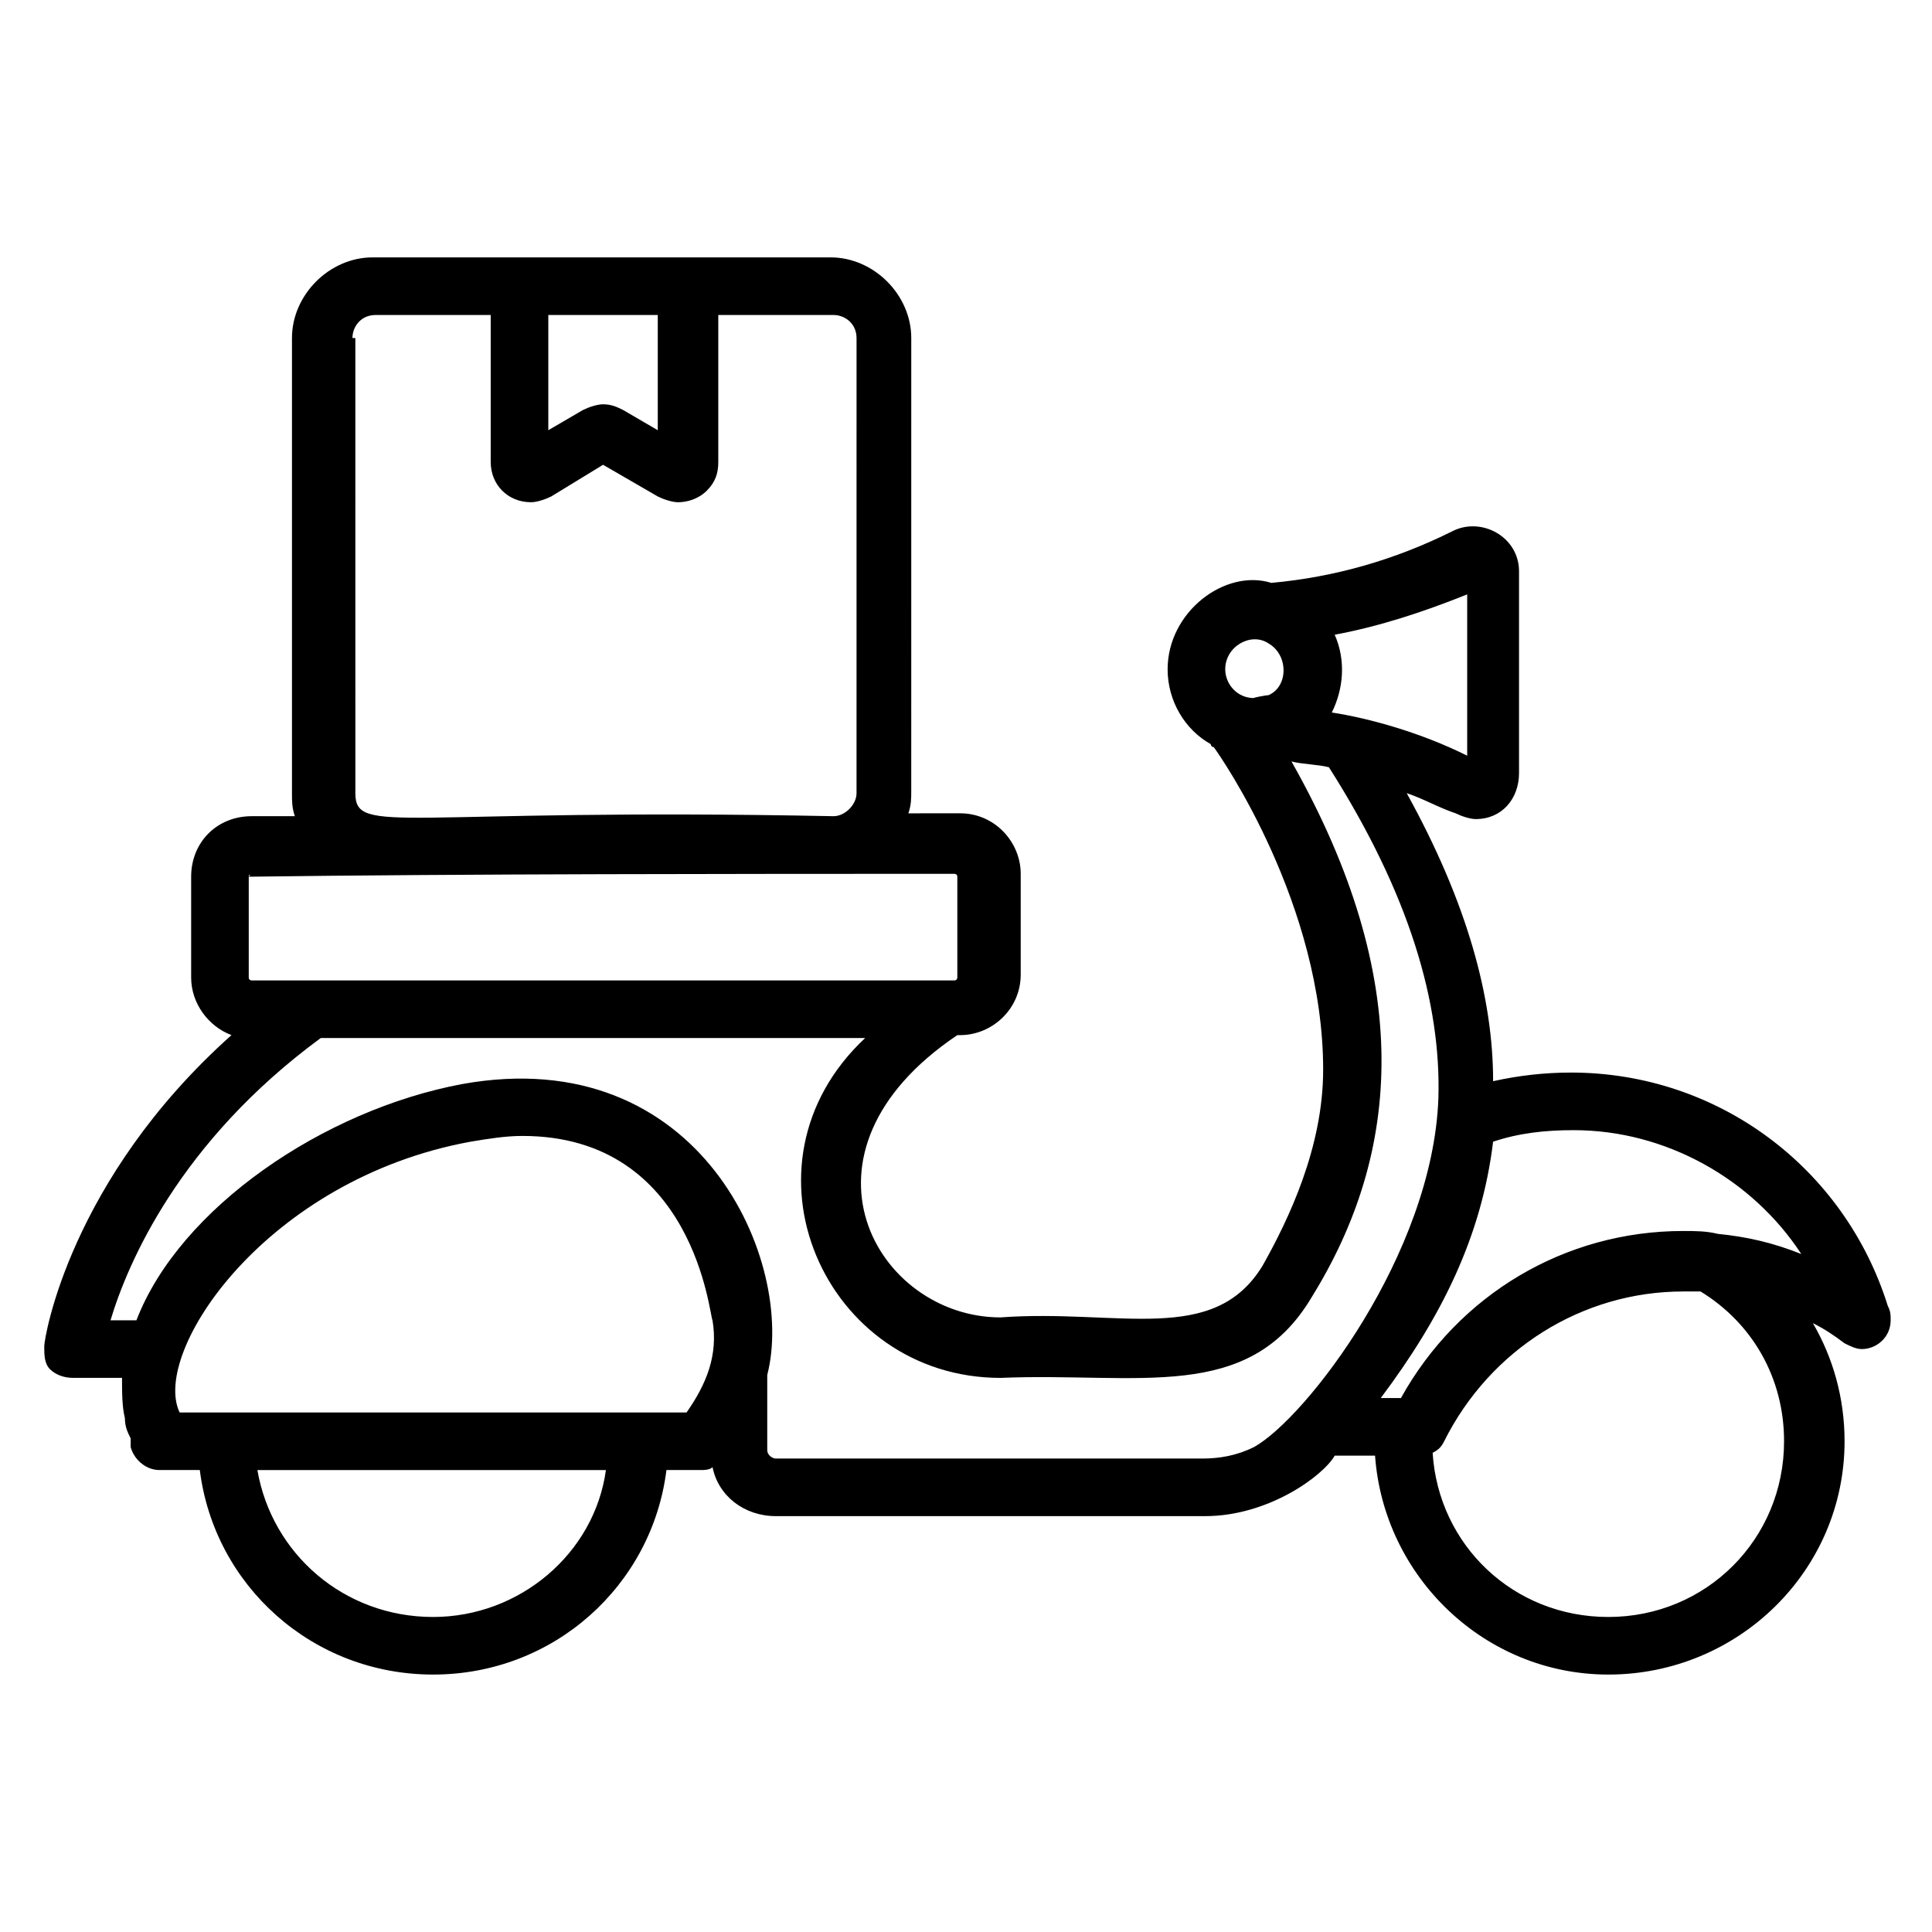 <?xml version="1.0" encoding="UTF-8"?>
<!-- Uploaded to: ICON Repo, www.svgrepo.com, Generator: ICON Repo Mixer Tools -->
<svg fill="#000000" width="800px" height="800px" version="1.1" viewBox="144 144 512 512" xmlns="http://www.w3.org/2000/svg">
 <path d="m560.3 428.24c-6.871 0-13.742 0.762-20.609 2.289 0-22.137-6.871-47.328-22.902-76.336 4.582 1.527 8.398 3.816 12.977 5.344 1.527 0.762 3.816 1.527 5.344 1.527 6.871 0 11.449-5.344 11.449-12.215v-53.434c0-9.16-9.922-14.504-17.559-10.688-15.266 7.633-31.297 12.215-48.09 13.742-12.211-3.816-27.477 7.633-27.477 22.902 0 8.398 4.582 16.031 11.449 19.848 0 0 0 0.762 0.762 0.762 2.289 3.055 29.008 41.984 29.008 85.496 0 20.609-9.16 39.695-16.031 51.906-12.977 21.375-38.168 11.449-69.465 13.742-32.824 0-58.016-43.512-11.449-74.809h0.762c8.398 0 16.031-6.871 16.031-16.031v-26.719c0-8.398-6.871-16.031-16.031-16.031l-13.738 0.004c0.762-2.289 0.762-3.816 0.762-6.106l0.004-119.85c0-11.449-9.922-21.375-21.375-21.375h-121.37c-11.449 0-21.375 9.922-21.375 21.375v120.61c0 2.289 0 3.816 0.762 6.106h-11.449c-9.16 0-16.031 6.871-16.031 16.031v26.719c0 6.871 4.582 12.977 10.688 15.266-42.746 38.164-49.617 80.148-49.617 82.441 0 2.289 0 4.582 1.527 6.106 1.527 1.527 3.816 2.289 6.106 2.289h12.977c0 3.816 0 7.633 0.762 10.688 0 2.289 0.762 3.816 1.527 5.344l0.004 2.289c0.762 3.055 3.816 6.106 7.633 6.106h10.688c3.816 30.535 29.77 54.199 61.832 54.199s58.016-23.664 61.832-54.199h9.16c0.762 0 2.289 0 3.055-0.762 1.527 7.633 8.398 12.977 16.793 12.977h113.74c16.793 0 31.297-10.688 34.352-16.031h10.688c2.289 32.062 29.008 58.016 61.832 58.016 34.352 0 62.594-27.48 62.594-61.832 0-11.449-3.055-22.137-8.398-31.297 3.055 1.527 5.344 3.055 8.398 5.344 1.527 0.762 3.055 1.527 4.582 1.527 3.816 0 7.633-3.055 7.633-7.633 0-1.527 0-2.289-0.762-3.816-11.457-36.641-45.047-61.832-83.977-61.832zm-62.594-116.03c12.215-2.289 23.664-6.106 35.113-10.688v42.746c-12.215-6.106-25.953-9.922-35.879-11.449 3.055-6.106 3.82-13.742 0.766-20.609zm-17.559 16.027c-0.762 0-4.582 0.762-3.816 0.762-4.582 0-7.633-3.816-7.633-7.633 0-6.106 6.871-9.922 11.449-6.871 5.344 3.059 5.344 11.453 0 13.742zm-190.84-100.76h29.008v30.535l-9.16-5.344c-1.527-0.762-3.055-1.527-5.344-1.527-1.527 0-3.816 0.762-5.344 1.527l-9.16 5.344zm-51.906 6.109c0-3.055 2.289-6.106 6.106-6.106h30.535v38.93c0 6.106 4.582 10.688 10.688 10.688 1.527 0 3.816-0.762 5.344-1.527l13.742-8.398 14.504 8.398c1.527 0.762 3.816 1.527 5.344 1.527 2.289 0 5.344-0.762 7.633-3.055 2.289-2.289 3.055-4.582 3.055-7.633v-38.93h30.535c3.055 0 6.106 2.289 6.106 6.106l-0.004 120.61c0 3.055-3.055 6.106-6.106 6.106-114.5-2.289-126.71 5.344-126.71-6.106l-0.004-120.61zm-27.48 142.75c0-0.766 0.762-0.766 0 0 56.488-0.762 131.3-0.762 187.02-0.762 0 0 0.762 0 0.762 0.762v26.719s0 0.762-0.762 0.762h-186.26s-0.762 0-0.762-0.762zm48.852 196.18c-23.664 0-42.746-16.793-46.562-38.93h92.363c-3.051 22.137-22.898 38.93-45.801 38.93zm67.176-54.199h-134.35c-7.633-16.031 22.902-61.832 77.098-71.754 4.582-0.762 9.16-1.527 13.742-1.527 45.801 0 49.617 48.09 50.383 48.855 1.523 9.16-1.531 16.793-6.875 24.426zm150.38 9.16c-4.582 2.289-9.16 3.055-13.742 3.055h-112.97c-0.762 0-2.289-0.762-2.289-2.289v-19.848c7.633-29.77-17.559-88.547-80.914-77.098-36.641 6.871-74.809 32.824-86.258 62.594h-6.871c4.582-15.266 18.32-47.328 55.723-74.809h144.27c-35.879 33.586-10.688 90.074 35.879 90.074 36.641-1.527 65.648 6.871 82.441-21.375 23.664-38.168 27.48-83.969-5.344-141.98 3.055 0.762 6.871 0.762 9.922 1.527 21.375 33.586 29.77 62.594 29.008 87.785-1.527 41.223-35.113 84.734-48.855 92.367zm93.895 45.039c-25.191 0-45.039-19.082-46.562-43.512 1.527-0.762 2.289-1.527 3.055-3.055 12.215-24.426 36.641-39.695 63.359-39.695h4.582c13.742 8.398 22.137 22.902 22.137 39.695-0.008 25.957-20.617 46.566-46.57 46.566zm29.004-101.53c-3.055-0.762-6.106-0.762-9.16-0.762-31.297 0-59.543 16.793-74.809 44.273h-5.344c16.031-21.375 26.719-42.746 29.77-67.938 6.871-2.289 13.742-3.055 21.375-3.055 24.426 0 47.328 12.977 60.305 32.824-7.633-3.051-14.5-4.578-22.137-5.344z"/>
</svg>